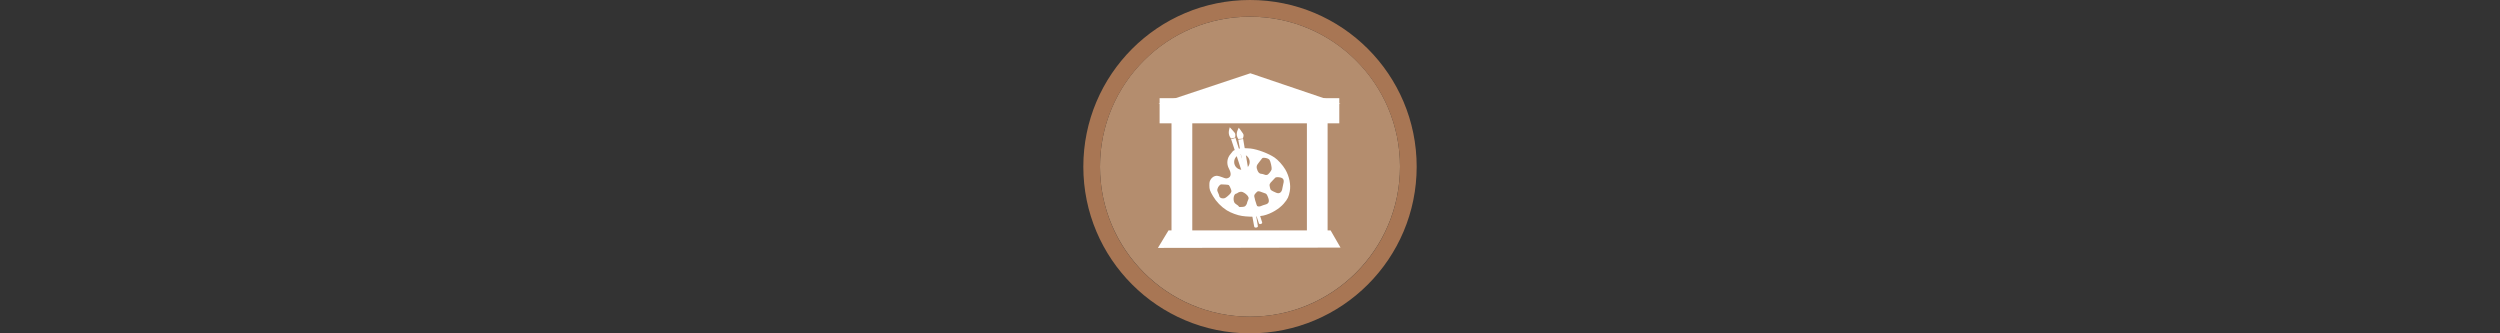 <svg width="300" height="40" viewBox="0 0 300 40" fill="none" xmlns="http://www.w3.org/2000/svg" >

<rect x="0" y="0" width="300" height="40" fill="#333333" stroke="none"/>

<g transform="translate(130, 0) scale(2 2) "> 

<g clip-path="url(#clip0)">
<path opacity="0.958" d="M9.999 1C14.963 1 19 5.002 19 10C19 14.966 14.963 19 9.999 19C5.037 19 1 14.966 1 10C1 5.002 5.037 1 9.999 1Z" fill="#BA9171"/>
<path opacity="0.95" fill-rule="evenodd" clip-rule="evenodd" d="M10 19C14.971 19 19 14.971 19 10C19 5.029 14.971 1 10 1C5.029 1 1 5.029 1 10C1 14.971 5.029 19 10 19ZM10 20C15.523 20 20 15.523 20 10C20 4.477 15.523 0 10 0C4.477 0 0 4.477 0 10C0 15.523 4.477 20 10 20Z" fill="#AF7A57"/>
</g>
<defs>
<clipPath id="clip0">
<path d="M0 0H20V20H0V0Z" fill="white"/>
</clipPath>
</defs>

</g>%n%n
<g transform="translate(138, 8) scale(0.041 0.041) "> 

<path fill-rule="evenodd" clip100-rule="evenodd" d="M23.16 530.466L557.642 529.537L528.558 479.162H54.205L23.16 530.466Z" fill="#ffffff"/>
<path fill-rule="evenodd" clip100-rule="evenodd" d="M93.351 489.962V144.634V489.962Z" fill="#ffffff"/>
<path d="M93.351 489.962V144.634" stroke="#ffffff" stroke-width="60.798"/>
<path fill-rule="evenodd" clip100-rule="evenodd" d="M489.529 498.705V155.891V498.705Z" fill="#ffffff"/>
<path d="M489.529 498.705V155.891" stroke="#ffffff" stroke-width="60.577"/>
<path fill-rule="evenodd" clip100-rule="evenodd" d="M24.453 108.918H557.896L293.679 19.311L24.453 108.918Z" fill="#ffffff"/>
<path d="M539.285 106.995H42.874V151.062H539.285V106.995Z" fill="#ffffff" stroke="#ffffff" stroke-width="29.523" stroke-linecap="square"/>
<path d="M273.385 238.465C264.218 238.547 254.87 240.056 244.598 245.701C242.883 246.193 239.263 251.852 235.958 255.515C225.279 267.346 223.315 284.118 230.935 298.292C238.856 313.024 237.525 323.184 227.26 326.348C222.913 327.687 220.999 327.328 211.404 323.557C205.403 321.199 198.331 319.288 195.702 319.305C188.272 319.353 181.109 323.824 177.209 330.812C174.283 336.057 173.778 338.384 173.746 347.476C173.704 359.102 175.121 363.189 184.579 379.208C194.187 395.48 208.401 410.086 224.797 420.522C236.07 427.697 256.803 435.284 269.152 436.898C281.5 438.512 300.431 441.35 331.96 435.82C355.457 430.347 378.705 415.52 391.209 401.183C403.714 386.846 405.909 380.457 409.028 365.064C412.828 346.312 407.613 320.552 396.058 300.947C388.469 288.071 374.774 272.854 364.5 265.906C346.941 254.031 315.364 242.12 294.802 239.601C287.539 239.202 280.515 238.402 273.385 238.465ZM269.036 256.304C281.575 256.304 291.743 266.471 291.743 279.01C291.743 291.549 281.575 301.736 269.036 301.736C256.497 301.736 246.31 291.549 246.31 279.01C246.31 266.471 256.497 256.304 269.036 256.304ZM332.769 266.695C333.243 266.692 333.751 266.707 334.327 266.733C341.066 267.041 347.14 269.362 349.702 272.602C352.639 276.317 356.909 295.083 356.033 300.428C355.335 304.685 345.895 316.457 343.179 316.457C342.542 316.457 341.291 316.725 340.389 317.053C339.486 317.382 336.795 316.79 334.423 315.745C332.052 314.7 328.615 313.803 326.784 313.744C321.179 313.563 317.611 310.802 314.873 304.526C310.643 294.834 311.33 289.095 317.509 282.012C320.388 278.711 324.168 273.871 325.918 271.255C328.37 267.591 329.449 266.714 332.769 266.695ZM372.986 323.384C373.853 323.393 374.82 323.453 375.911 323.538C389.778 324.625 393.789 330.072 390.17 342.897C389.08 346.76 387.91 352.359 387.572 355.366C386.185 367.722 378.872 373.204 369.349 368.99C352.875 361.699 352.914 361.718 350.895 353.095C348.849 344.353 349.577 342.47 358.535 333.525C360.963 331.101 364.179 327.719 365.674 326.021C367.383 324.08 369.23 323.348 372.986 323.384ZM208.633 344.532C208.756 344.526 208.86 344.525 208.979 344.532C210.565 344.626 215.744 344.871 220.486 345.071C225.229 345.271 229.806 345.957 230.666 346.572C232.739 348.054 238.344 360.788 238.344 364.025C238.344 368.063 234.995 372.538 226.894 379.285C220.481 384.626 218.509 385.539 213.463 385.539C207.411 385.539 202.629 382.207 202.629 377.996C202.629 376.948 201.19 373 199.435 369.221C196.646 363.218 196.418 361.723 197.568 357.329C199.176 351.186 204.821 344.725 208.633 344.532ZM317.778 364.66C320.196 364.681 323.342 365.745 328.285 367.681C331.334 368.876 335.47 370.358 337.502 370.991C340.361 371.881 341.961 373.904 344.526 379.901C350.637 394.188 348.516 400.897 337.002 403.723C333.533 404.575 328.709 406.21 326.265 407.379C316.221 412.182 308.421 407.668 306.848 396.122C304.128 376.148 304.124 376.206 309.639 369.894C312.609 366.494 314.501 364.822 317.317 364.679C317.472 364.672 317.617 364.659 317.778 364.66ZM266.804 366.084C269.464 366.055 271.726 366.963 275.925 369.394C282.541 373.225 288.856 380.593 288.856 384.461C288.856 385.512 287.748 388.847 286.393 391.889C285.038 394.931 283.913 398.393 283.892 399.586C283.87 400.779 282.437 403.6 280.717 405.84C277.976 409.407 276.53 409.982 269.075 410.593C262.013 411.171 260.451 410.92 259.819 409.034C259.4 407.784 256.535 405.311 253.449 403.55C249.642 401.377 247.282 398.874 246.156 395.795C242.588 386.035 245.824 372.657 251.987 371.665C253.63 371.4 255.821 370.315 256.855 369.259C257.889 368.204 261.084 366.914 263.937 366.392C265.004 366.197 265.917 366.094 266.804 366.084Z" fill="#ffffff"/>
<path fill-rule="evenodd" clip100-rule="evenodd" d="M237.395 212.189L318.638 458.381C319.899 462.914 329.154 460.376 328.32 456.028L250.17 208.567L237.395 212.189Z" fill="#ffffff"/>
<path fill-rule="evenodd" clip100-rule="evenodd" d="M237.196 210.273C227.151 198.158 230.896 186.509 233.407 177.319C237.435 181.932 240.54 184.378 247.13 192.545C251.841 198.383 248.936 202.394 249.403 207.527L237.196 210.273Z" fill="#ffffff"/>
<path fill-rule="evenodd" clip100-rule="evenodd" d="M258.29 213.645L305.003 468.089C305.61 472.743 315.995 471.453 315.817 467.039L272.644 211.749L258.29 213.645Z" fill="#ffffff"/>
<path fill-rule="evenodd" clip100-rule="evenodd" d="M258.393 211.723C249.584 198.402 255.544 187.366 259.769 178.601C263.342 183.699 266.28 186.531 272.023 195.487C276.128 201.889 272.337 205.475 271.99 210.618L258.393 211.723Z" fill="#ffffff"/>

</g>%n%n</svg>